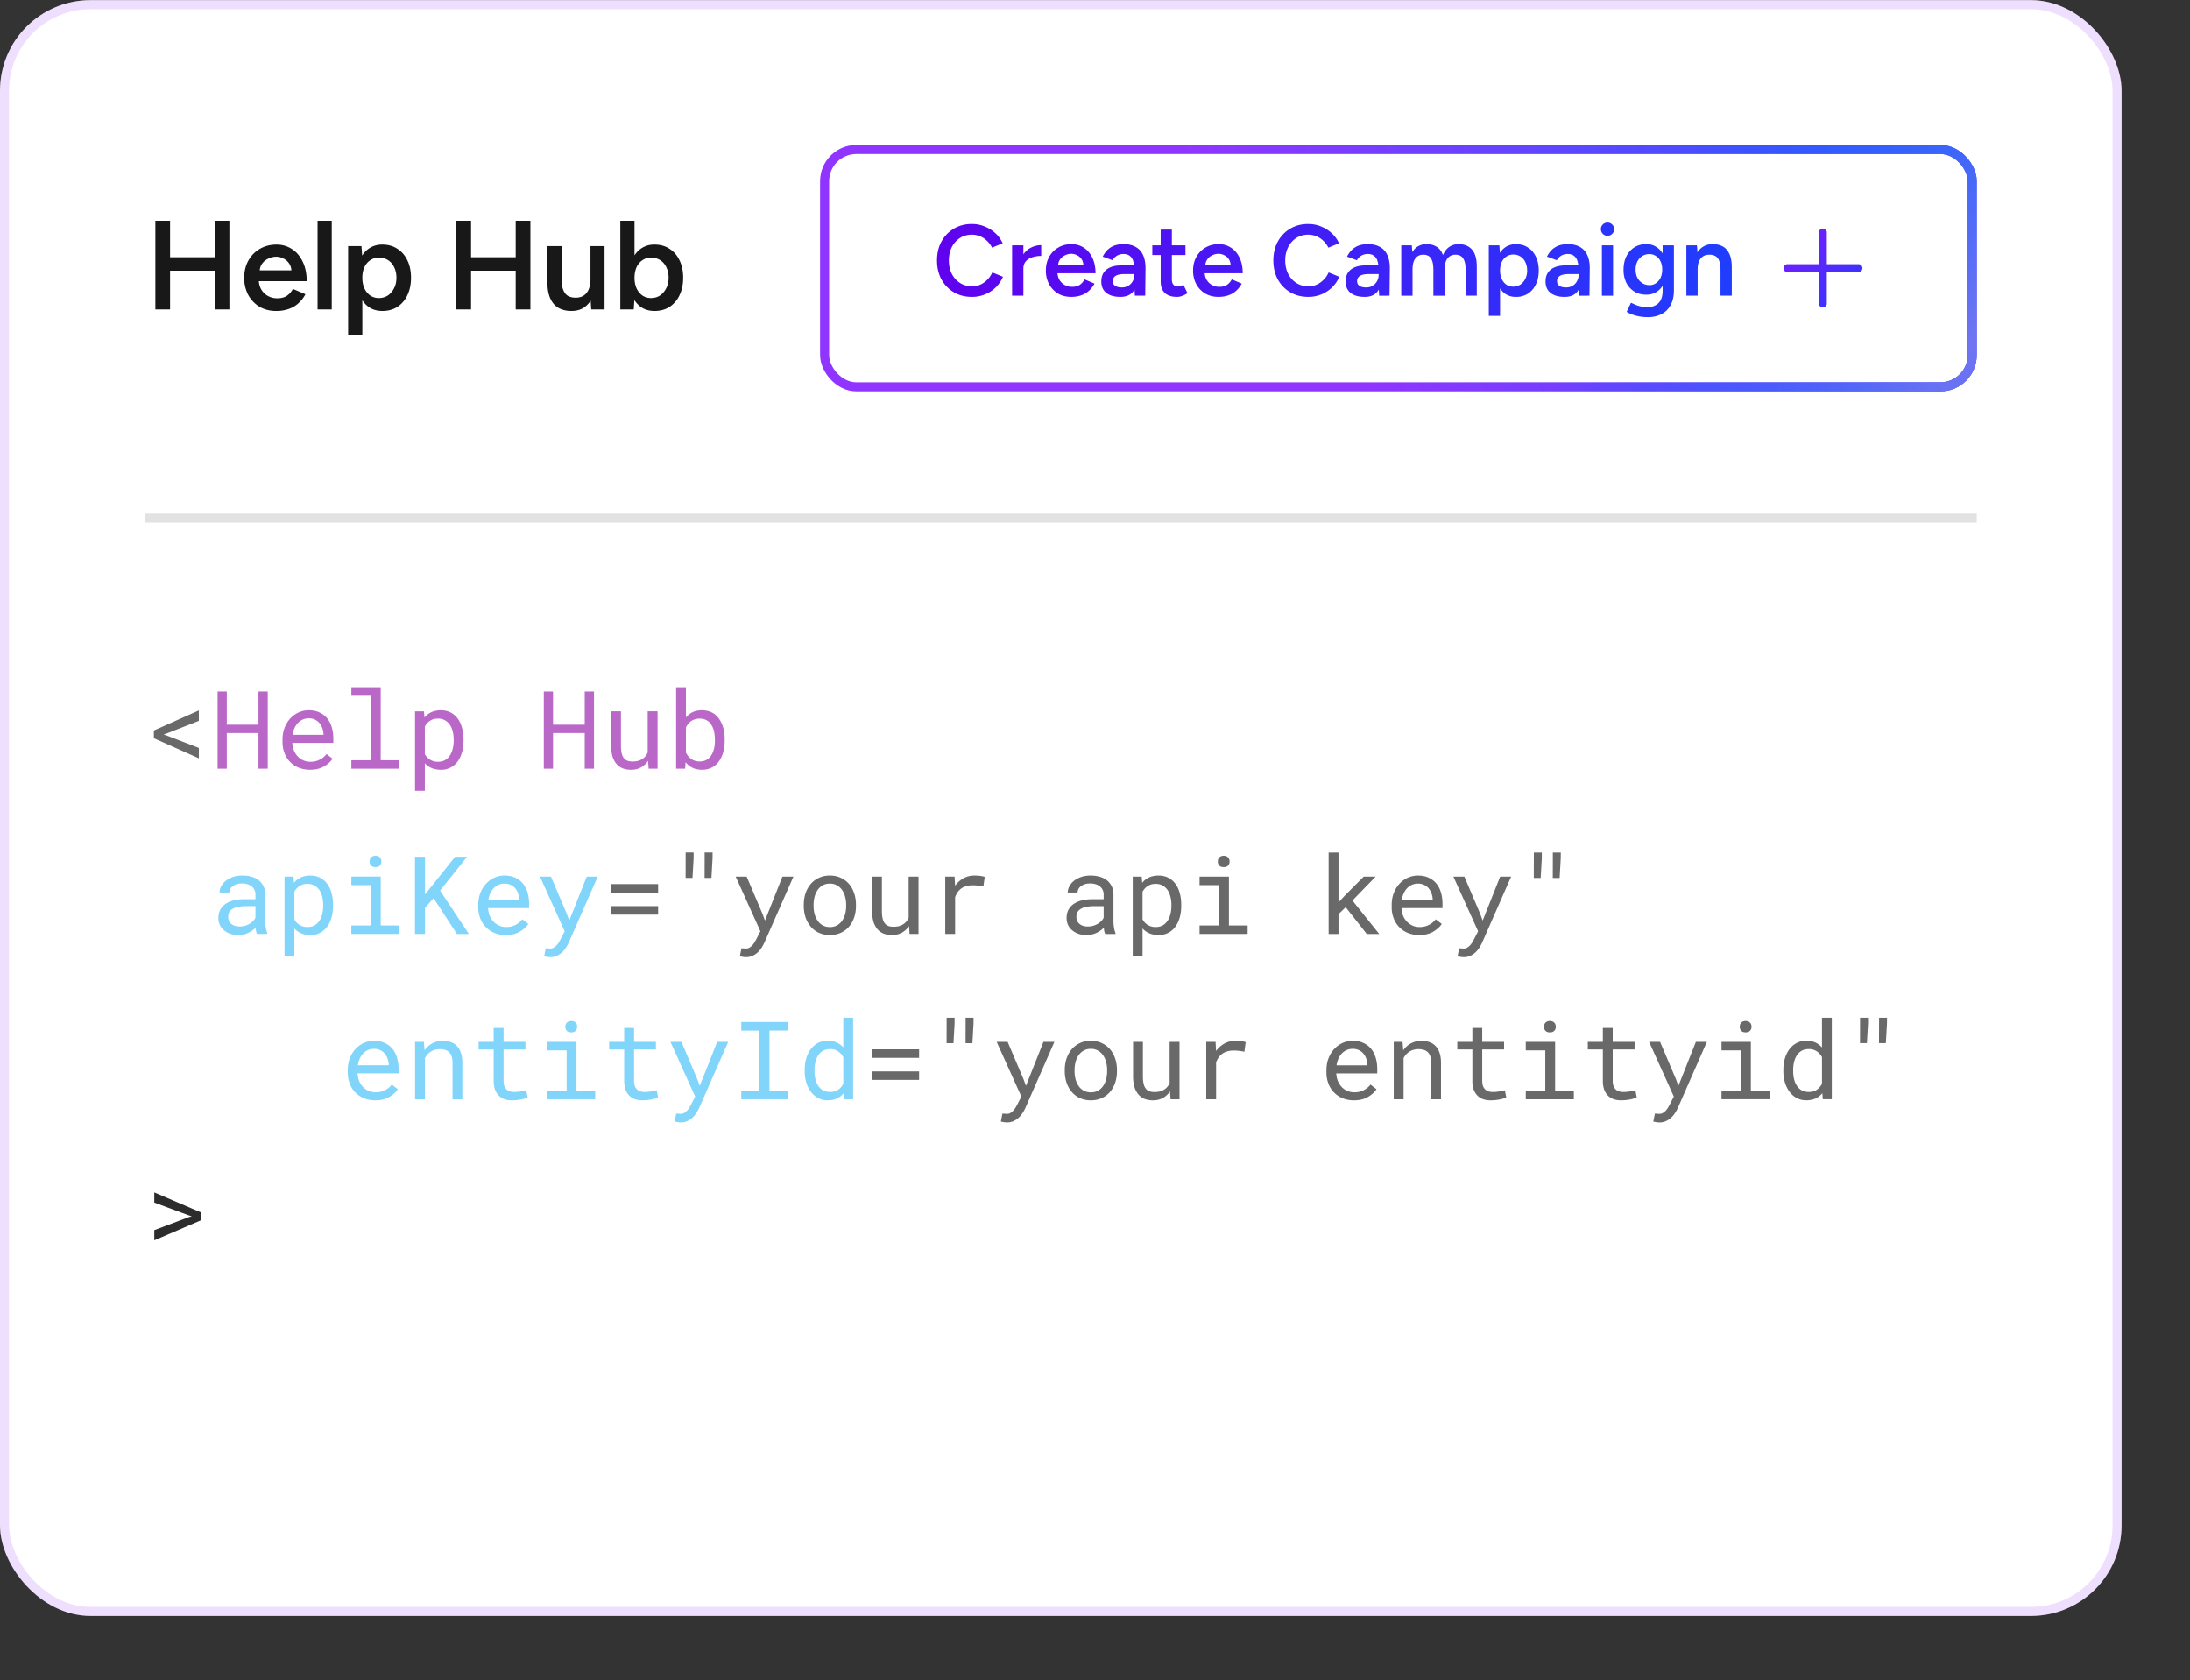 <svg xmlns="http://www.w3.org/2000/svg" width="159" height="122" fill="none"><rect width="100%" height="100%" fill="#333333" stroke="none"/><rect width="154.033" height="117.324" y=".009" fill="#fff" rx="6.573"/><rect width="153.376" height="116.667" x=".329" y=".337" stroke="#9035FF" stroke-opacity=".16" stroke-width=".657" rx="6.244"/><path fill="#181818" d="M15.587 22.469v-6.442h1.067v6.442zm-4.307 0v-6.442h1.068v6.442zm.838-2.816v-.975h3.901v.975zm7.923 2.926q-.672 0-1.197-.303a2.3 2.3 0 0 1-.819-.856 2.6 2.6 0 0 1-.294-1.252q0-.709.303-1.251.304-.543.829-.847.533-.312 1.214-.313.616 0 1.114.322.497.314.782.911.294.6.294 1.427h-3.616l.138-.13q0 .425.184.737.184.304.488.47.303.165.672.165.423 0 .699-.184.276-.194.432-.497l.911.386q-.192.368-.497.645a2 2 0 0 1-.708.423 2.7 2.7 0 0 1-.93.147m-1.187-2.825-.148-.129H21.3l-.138.13q0-.378-.166-.617a1 1 0 0 0-.423-.368 1.1 1.1 0 0 0-.524-.13q-.276 0-.552.13-.276.12-.46.368-.184.24-.184.616m4.203 2.715v-6.442h1.03v6.442zm2.22 1.84v-6.441h.967l.064.846v5.595zm2.485-1.73q-.58 0-1.003-.294a1.9 1.9 0 0 1-.635-.847q-.22-.543-.22-1.27 0-.735.22-1.27.22-.542.635-.837a1.68 1.68 0 0 1 1.003-.304q.626 0 1.086.304.47.295.727.837.267.535.267 1.27 0 .727-.267 1.27a2 2 0 0 1-.727.847q-.46.294-1.086.294m-.258-.938q.368 0 .654-.184.285-.194.45-.525.175-.33.175-.764 0-.432-.165-.764a1.2 1.2 0 0 0-.442-.515 1.2 1.2 0 0 0-.662-.184q-.35 0-.626.184a1.24 1.24 0 0 0-.433.515q-.147.332-.147.764 0 .433.147.764.157.331.424.524.276.185.625.185m9.937.828v-6.442h1.068v6.442zm-4.306 0v-6.442h1.067v6.442zm.837-2.816v-.975h3.902v.975zm8.954 2.816-.056-.847v-3.754h1.022v4.6zm-3.184-2.245v-2.356h1.03v2.356zm1.03 0q0 .542.13.846.128.305.349.423.23.12.524.12.525.01.81-.34t.285-1.003h.387q0 .726-.22 1.251a1.74 1.74 0 0 1-.608.791q-.386.267-.939.267-.543 0-.939-.22-.386-.222-.598-.69-.21-.471-.211-1.206v-.24zm4.265 2.245v-6.442h1.03v5.586l-.055.856zm2.485.11q-.58 0-1.003-.294a1.9 1.9 0 0 1-.635-.847q-.221-.543-.221-1.27 0-.735.22-1.27.222-.542.636-.837a1.68 1.68 0 0 1 1.003-.304q.626 0 1.085.304.47.295.727.837.267.535.267 1.27 0 .727-.267 1.27a2 2 0 0 1-.727.847q-.46.294-1.085.294m-.258-.938q.368 0 .653-.184.285-.194.451-.525.175-.33.175-.764 0-.432-.166-.764a1.2 1.2 0 0 0-.441-.515 1.2 1.2 0 0 0-.663-.184q-.35 0-.626.184a1.24 1.24 0 0 0-.432.515q-.147.332-.147.764 0 .433.147.764.156.331.423.524.276.185.626.185"/><rect width="83.319" height="17.23" x="59.869" y="10.854" fill="#fff" rx="2.3"/><rect width="83.319" height="17.23" x="59.869" y="10.854" stroke="#fff" stroke-width=".657" rx="2.3"/><rect width="83.319" height="17.23" x="59.869" y="10.854" stroke="url(#a)" stroke-width=".657" rx="2.3"/><rect width="83.319" height="17.23" x="59.869" y="10.854" stroke="url(#c)" stroke-width=".657" rx="2.3"/><rect width="83.319" height="17.23" x="59.869" y="10.854" stroke="url(#d)" stroke-width=".657" rx="2.3"/><path fill="url(#e)" d="M70.567 21.557q-.738 0-1.316-.337-.57-.343-.9-.936-.321-.6-.321-1.374t.321-1.368q.33-.6.9-.936.57-.343 1.309-.343.496 0 .936.183.438.175.775.49.343.315.526.73l-.775.315a1.6 1.6 0 0 0-.358-.49 1.56 1.56 0 0 0-1.104-.453q-.483 0-.863.241a1.7 1.7 0 0 0-.593.666q-.211.417-.212.965 0 .548.213.972.219.425.6.665.386.242.877.242.321 0 .6-.125.284-.131.504-.358.225-.226.358-.526l.775.314a2.4 2.4 0 0 1-.52.768q-.336.33-.782.512a2.5 2.5 0 0 1-.95.183m3.456-2.033q0-.593.227-.973a1.44 1.44 0 0 1 .584-.563q.367-.19.76-.19v.783q-.335 0-.635.095a1 1 0 0 0-.475.292q-.183.205-.183.541zm-.541 1.945v-3.656h.819v3.656zm4.287.087q-.534 0-.951-.24a1.8 1.8 0 0 1-.65-.68 2.05 2.05 0 0 1-.235-.995q0-.563.241-.995.241-.43.659-.672.423-.249.965-.249.489 0 .885.256.394.249.621.724.234.476.234 1.133h-2.874l.11-.102q0 .337.146.585.147.24.388.373.24.13.534.131.337 0 .555-.146.22-.153.344-.395l.724.307a1.9 1.9 0 0 1-.395.512 1.6 1.6 0 0 1-.563.336q-.322.117-.739.117m-.944-2.244-.117-.103h2.062l-.11.103q0-.3-.131-.49a.8.8 0 0 0-.336-.293.9.9 0 0 0-.417-.102 1 1 0 0 0-.439.102.9.9 0 0 0-.365.293.78.78 0 0 0-.147.49m5.57 2.157-.036-.688V19.59q0-.373-.08-.622a.7.7 0 0 0-.25-.387q-.167-.14-.453-.14a.93.93 0 0 0-.46.11.9.9 0 0 0-.337.344l-.716-.263q.117-.242.307-.446.197-.213.49-.337.3-.123.716-.124.534 0 .892.212.36.205.527.592.175.388.175.936l-.022 2.004zm-1.053.087q-.658 0-1.023-.292-.36-.292-.359-.826 0-.57.38-.87.388-.3 1.075-.3h.98v.629h-.716q-.49 0-.688.139a.43.43 0 0 0-.197.38q0 .212.168.336.176.117.483.117a.9.9 0 0 0 .482-.124.85.85 0 0 0 .315-.33.9.9 0 0 0 .117-.46h.24q0 .746-.299 1.177-.3.424-.958.424m4.113 0q-.578 0-.885-.285-.3-.293-.3-.833v-3.766h.812v3.612q0 .256.117.388.123.13.358.131.073 0 .16-.029a.8.8 0 0 0 .198-.11l.3.622a1.6 1.6 0 0 1-.38.197 1 1 0 0 1-.38.073m-1.792-3.041v-.702h2.406v.702zm4.795 3.041q-.534 0-.95-.24a1.8 1.8 0 0 1-.652-.68 2.05 2.05 0 0 1-.234-.995q0-.563.242-.995.24-.43.658-.672.423-.249.965-.249.49 0 .885.256.395.249.621.724.234.476.234 1.133h-2.874l.11-.102q0 .337.147.585.145.24.387.373.24.13.534.131.337 0 .555-.146.22-.153.344-.395l.724.307a1.8 1.8 0 0 1-.395.512 1.6 1.6 0 0 1-.563.336q-.321.117-.738.117m-.944-2.244-.117-.103h2.062l-.11.103q0-.3-.131-.49a.8.8 0 0 0-.336-.293.9.9 0 0 0-.417-.102 1 1 0 0 0-.439.102.9.9 0 0 0-.365.293.78.78 0 0 0-.147.49m7.473 2.244q-.738 0-1.316-.336-.57-.343-.9-.936-.321-.6-.321-1.374t.322-1.368q.329-.6.899-.936.57-.343 1.309-.343.497 0 .935.183.439.175.776.49.343.315.526.73l-.775.315a1.6 1.6 0 0 0-.358-.49 1.56 1.56 0 0 0-1.104-.453q-.483 0-.863.241-.373.242-.592.666a2.1 2.1 0 0 0-.212.965q0 .548.212.972.219.425.6.665.386.242.877.242.321 0 .6-.125.284-.131.504-.358.226-.226.358-.526l.775.314a2.4 2.4 0 0 1-.52.768 2.4 2.4 0 0 1-.781.512 2.5 2.5 0 0 1-.951.183m5.145-.087-.037-.688V19.59q0-.373-.08-.622a.7.7 0 0 0-.249-.387q-.168-.14-.453-.14a.93.93 0 0 0-.46.11.9.9 0 0 0-.337.344l-.717-.263q.117-.242.307-.446.199-.213.49-.337.3-.123.717-.124.534 0 .892.212.358.205.526.592.176.388.176.936l-.022 2.004zm-1.053.087q-.658 0-1.024-.292-.358-.292-.358-.826 0-.57.38-.87.388-.3 1.075-.3h.98v.629h-.717q-.489 0-.687.139a.43.43 0 0 0-.197.38q0 .212.168.336.176.117.482.117a.9.9 0 0 0 .483-.124.92.92 0 0 0 .431-.79h.242q0 .746-.3 1.177-.3.424-.958.424m2.657-.087v-3.656h.768l.036.49q.169-.285.432-.432a1.2 1.2 0 0 1 .599-.146q.44 0 .746.198.308.196.446.6.161-.39.454-.593.293-.205.687-.205.636 0 .98.41.343.402.336 1.243v2.09h-.812v-1.871q0-.44-.095-.673-.094-.24-.256-.336a.7.7 0 0 0-.372-.095.69.69 0 0 0-.593.27q-.204.279-.204.797v1.909h-.819v-1.872q0-.44-.095-.673-.088-.24-.249-.336a.7.7 0 0 0-.373-.095.68.68 0 0 0-.592.27q-.205.279-.205.797v1.909zm6.356 1.462v-5.118h.768l.051.673v4.445zm1.974-1.375a1.36 1.36 0 0 1-.797-.233 1.5 1.5 0 0 1-.504-.673 2.7 2.7 0 0 1-.176-1.01q0-.585.176-1.008.175-.432.504-.666.336-.24.797-.24.497 0 .863.24.373.234.578.666.212.424.212 1.009 0 .577-.212 1.009a1.6 1.6 0 0 1-.578.673 1.57 1.57 0 0 1-.863.233m-.205-.745a.94.94 0 0 0 .52-.146q.226-.155.358-.417.138-.264.139-.607 0-.345-.132-.607a.97.97 0 0 0-.351-.41.95.95 0 0 0-.526-.146.9.9 0 0 0-.497.146 1 1 0 0 0-.344.41 1.5 1.5 0 0 0-.117.607q0 .343.117.607.124.263.336.416a.9.9 0 0 0 .497.147m4.787.658-.036-.688V19.59q0-.373-.081-.622a.7.7 0 0 0-.248-.387q-.168-.14-.454-.14a.93.93 0 0 0-.46.11.9.9 0 0 0-.337.344l-.716-.263q.117-.242.307-.446.198-.213.49-.337.3-.123.716-.124.534 0 .892.212.359.205.527.592.175.388.175.936l-.022 2.004zm-1.053.087q-.658 0-1.023-.292-.359-.292-.359-.826 0-.57.381-.87.387-.3 1.075-.3h.979v.629h-.716q-.49 0-.688.139a.43.43 0 0 0-.197.38q0 .212.168.336.176.117.483.117a.9.9 0 0 0 .482-.124.85.85 0 0 0 .315-.33.9.9 0 0 0 .117-.46h.241q0 .746-.3 1.177-.3.424-.958.424m2.709-.087v-3.656h.811v3.656zm.409-4.35a.48.48 0 0 1-.343-.14.48.48 0 0 1-.139-.343q0-.198.139-.337a.48.48 0 0 1 .343-.139.46.46 0 0 1 .337.14.47.47 0 0 1 0 .68.46.46 0 0 1-.337.138m2.94 5.907q-.389 0-.702-.066a3 3 0 0 1-.52-.153 2 2 0 0 1-.329-.168l.315-.658q.102.05.27.124.176.08.41.139.234.058.526.058.315 0 .563-.131a.88.88 0 0 0 .388-.388q.139-.263.139-.673v-3.297h.819v3.276q0 .621-.234 1.052a1.54 1.54 0 0 1-.658.659 2.1 2.1 0 0 1-.987.226m-.125-1.63q-.497 0-.87-.227a1.6 1.6 0 0 1-.577-.629 2.1 2.1 0 0 1-.205-.943q0-.57.205-.987.211-.417.577-.65.373-.235.87-.235a1.3 1.3 0 0 1 .775.234q.337.234.519.658.183.417.183.987 0 .541-.183.944a1.46 1.46 0 0 1-.519.628q-.328.22-.775.22m.227-.695a.8.8 0 0 0 .482-.146.97.97 0 0 0 .33-.395q.116-.256.116-.585 0-.337-.116-.585a.9.9 0 0 0-.33-.395.84.84 0 0 0-.489-.146.94.94 0 0 0-.52.146 1 1 0 0 0-.351.395q-.123.248-.124.585 0 .33.124.585.132.248.359.395a.94.94 0 0 0 .519.146m2.681.768v-3.656h.768l.051.673v2.983zm2.479 0v-1.872h.819v1.872zm0-1.872q0-.44-.103-.673a.6.6 0 0 0-.277-.336.86.86 0 0 0-.417-.095q-.41-.008-.636.27-.227.279-.227.797h-.307q0-.578.168-.987a1.33 1.33 0 0 1 .483-.628 1.27 1.27 0 0 1 .746-.22q.439 0 .745.176.314.176.476.548.168.366.168.958v.19z"/><path fill="url(#f)" fill-rule="evenodd" d="M132.343 16.593a.29.29 0 0 1 .289.29v2.297h2.298a.289.289 0 0 1 0 .578h-2.298v2.297a.29.29 0 0 1-.578 0v-2.297h-2.298a.29.29 0 0 1 0-.578h2.298v-2.298c0-.16.129-.289.289-.289" clip-rule="evenodd"/><path stroke="#E2E2E2" stroke-width=".657" d="M10.517 37.615h133"/><path fill="#696969" d="m14.437 55.062-3.266-1.46v-.562l3.266-1.456v.755l-2.357.924-.204.066.204.069 2.357.909zm33.344 9.75h-3.439v-.62h3.44zm0 1.599h-3.439v-.617h3.44zm2.577-4.09-.081 1.425h-.5l.003-1.364v-.481h.578zm1.375 0-.081 1.425h-.497l.004-1.364v-.481h.577zm2.422 7.178q-.1 0-.235-.023a5 5 0 0 1-.204-.038l.115-.582q.096.008.19.012.094.008.15.008a.46.46 0 0 0 .265-.081 1 1 0 0 0 .22-.193q.092-.111.157-.231.07-.12.108-.196l.285-.555-1.794-3.97h.797l1.144 2.688.184.504.197-.49 1.074-2.703h.798l-2.115 4.81a3 3 0 0 1-.188.343q-.112.182-.274.335a1.5 1.5 0 0 1-.377.258 1.1 1.1 0 0 1-.497.104m4.202-3.805q0-.45.13-.835.132-.39.378-.674.243-.286.593-.447.35-.165.79-.166.443 0 .793.166.354.162.6.447.244.284.374.674.132.385.131.835v.085q0 .451-.13.836-.132.385-.374.67-.248.285-.597.447a1.9 1.9 0 0 1-.79.161q-.442 0-.797-.161a1.7 1.7 0 0 1-.593-.447 2 2 0 0 1-.377-.67 2.6 2.6 0 0 1-.131-.836zm.712.085q0 .309.073.59.074.276.224.488.145.213.37.335.223.124.52.124.292 0 .511-.124.225-.123.374-.335.146-.21.22-.489a2.3 2.3 0 0 0 .073-.589v-.085q0-.304-.077-.581a1.5 1.5 0 0 0-.22-.493 1.1 1.1 0 0 0-.373-.335 1 1 0 0 0-.516-.127q-.297 0-.517.127a1.1 1.1 0 0 0-.365.335q-.15.211-.224.493a2.3 2.3 0 0 0-.073.581zm6.97 2.037-.041-.573a1.5 1.5 0 0 1-.52.481q-.312.17-.72.17a1.7 1.7 0 0 1-.594-.1 1.15 1.15 0 0 1-.454-.32 1.5 1.5 0 0 1-.293-.547 2.8 2.8 0 0 1-.1-.801v-2.477h.712v2.484q0 .34.054.563.054.224.162.354.108.135.262.189.158.054.362.054.24 0 .428-.054.187-.058.327-.158a.9.9 0 0 0 .2-.193q.09-.115.147-.25v-2.989h.716v4.167zm4.722-4.244q.196 0 .409.027.216.027.323.074l-.096.697a3 3 0 0 0-.397-.066 3 3 0 0 0-.389-.023q-.261 0-.473.065a1.13 1.13 0 0 0-.62.45q-.105.156-.174.348v2.672h-.716V63.65h.678l.03.559.004.104q.255-.343.609-.54.359-.2.813-.2m9.482 4.244a.8.8 0 0 1-.07-.2 3 3 0 0 1-.034-.254 1.9 1.9 0 0 1-.531.374 1.7 1.7 0 0 1-.728.158q-.332 0-.6-.097a1.4 1.4 0 0 1-.451-.262 1.1 1.1 0 0 1-.293-.385 1.2 1.2 0 0 1-.1-.489q0-.343.134-.6.14-.26.39-.432a1.8 1.8 0 0 1 .6-.254q.354-.085.79-.085h.778v-.327a.74.74 0 0 0-.266-.597.9.9 0 0 0-.312-.162 1.3 1.3 0 0 0-.408-.058q-.212 0-.382.054a1 1 0 0 0-.28.143.65.65 0 0 0-.182.211.54.54 0 0 0-.061.25h-.717q.004-.226.116-.446.115-.22.331-.397.212-.173.516-.28.309-.11.697-.109.354 0 .659.089.305.084.527.258.22.177.347.439t.127.612v1.938q0 .208.039.442.038.232.108.405v.061zm-1.26-.543q.21 0 .39-.053.18-.055.331-.143.147-.09.254-.2a1 1 0 0 0 .17-.24v-.843h-.663q-.37 0-.647.066a1.05 1.05 0 0 0-.435.192.6.6 0 0 0-.177.22.8.8 0 0 0-.008.574.6.6 0 0 0 .158.223q.105.096.262.15t.366.054m3.255 2.145V63.65h.651l.035.455a1.3 1.3 0 0 1 .4-.343 1.3 1.3 0 0 1 .358-.139q.2-.05.428-.05.4 0 .709.158t.516.44q.207.28.315.673.108.39.108.855v.081q0 .447-.108.836-.108.385-.316.67-.207.285-.516.447a1.46 1.46 0 0 1-.697.161 2 2 0 0 1-.446-.05 1.5 1.5 0 0 1-.37-.142 2 2 0 0 1-.189-.127 2 2 0 0 1-.165-.158v2.002zm2.808-3.72q0-.304-.07-.577a1.5 1.5 0 0 0-.204-.49 1.1 1.1 0 0 0-.358-.33 1 1 0 0 0-.516-.124q-.165 0-.308.038a.9.9 0 0 0-.25.112 1 1 0 0 0-.22.181q-.096.108-.17.239v2.007q.066.114.15.215a1 1 0 0 0 .193.17 1.07 1.07 0 0 0 .613.173q.296 0 .512-.123.216-.127.354-.34.139-.21.204-.488a2.4 2.4 0 0 0 .07-.582zm2.045-2.049h2.13v3.55h1.359v.616h-3.49V67.2h1.418v-2.93h-1.42zm1.325-1.093q0-.093.026-.174a.37.37 0 0 1 .22-.215.5.5 0 0 1 .181-.031q.1 0 .177.03a.3.3 0 0 1 .127.078q.061.053.093.135.03.08.03.177a.4.4 0 0 1-.107.288q-.108.117-.32.116-.216 0-.324-.116a.42.42 0 0 1-.104-.288m9.285 3.316-.524.504v1.44h-.716v-5.915h.716v3.62l.466-.5 1.367-1.372h.867l-1.687 1.737 1.945 2.43h-.905zm5.33 2.021a2.1 2.1 0 0 1-.809-.15 1.84 1.84 0 0 1-1.036-1.059 2.2 2.2 0 0 1-.146-.805v-.162q0-.504.162-.9.16-.402.431-.678.266-.275.605-.42.342-.147.701-.147.45 0 .785.158.34.154.562.428.224.277.332.65.111.375.111.81v.319h-2.977v.027q.027.304.12.535a1.34 1.34 0 0 0 .67.705q.239.108.527.108a1.45 1.45 0 0 0 1.171-.562l.435.338q-.207.317-.623.563-.412.243-1.021.242m-.092-3.735q-.216 0-.409.08a1.1 1.1 0 0 0-.346.228q-.154.154-.262.377-.104.22-.147.509h2.242v-.035q0-.192-.073-.412a1.2 1.2 0 0 0-.204-.385.99.99 0 0 0-.801-.362m3.323 5.341q-.1 0-.235-.023a5 5 0 0 1-.204-.038l.116-.582q.096.008.188.012.097.008.151.008a.46.46 0 0 0 .265-.081 1 1 0 0 0 .22-.193q.092-.111.158-.231a4 4 0 0 0 .108-.196l.285-.555-1.795-3.97h.797l1.144 2.688.185.504.196-.49 1.075-2.703h.797l-2.114 4.81a3 3 0 0 1-.189.343q-.112.182-.274.335a1.4 1.4 0 0 1-.377.258 1.1 1.1 0 0 1-.497.104m5.677-7.178-.081 1.425h-.501l.004-1.364v-.481h.578zm1.375 0-.081 1.425h-.497l.004-1.364v-.481h.578zm-46.586 14.49H63.29v-.62h3.44zm0 1.599H63.29v-.617h3.44zm2.577-4.09-.081 1.425h-.5l.003-1.364v-.481h.578zm1.375 0-.081 1.425h-.497l.004-1.364v-.481h.577zm2.422 7.178q-.1 0-.235-.023a5 5 0 0 1-.204-.038l.115-.582q.097.008.19.012.095.008.15.008a.46.46 0 0 0 .265-.081q.124-.08.22-.193.092-.111.158-.231.07-.12.107-.196l.285-.555-1.794-3.97h.797l1.144 2.688.185.504.196-.49 1.075-2.703h.797l-2.115 4.81a3 3 0 0 1-.188.343 1.7 1.7 0 0 1-.274.335 1.5 1.5 0 0 1-.377.258q-.216.105-.497.104m4.202-3.805q0-.45.13-.835.132-.39.378-.674.243-.286.593-.447.35-.166.79-.166.443 0 .793.166.354.162.6.447.244.284.374.674.131.385.131.835v.085q0 .451-.13.836-.132.385-.374.67-.248.285-.597.447a1.9 1.9 0 0 1-.79.161 1.9 1.9 0 0 1-.797-.161 1.7 1.7 0 0 1-.593-.447 2 2 0 0 1-.377-.67 2.6 2.6 0 0 1-.131-.836zm.712.085q0 .309.073.59.075.276.224.488.145.213.37.335.222.124.52.124.292 0 .512-.124a1.1 1.1 0 0 0 .373-.335q.146-.21.22-.489.073-.28.073-.589v-.085q0-.304-.077-.581a1.5 1.5 0 0 0-.22-.493 1.1 1.1 0 0 0-.373-.335 1 1 0 0 0-.516-.127q-.297 0-.516.127a1.1 1.1 0 0 0-.366.335q-.15.211-.224.493a2.3 2.3 0 0 0-.073.581zm6.97 2.037-.041-.573a1.5 1.5 0 0 1-.52.481q-.312.17-.72.17a1.7 1.7 0 0 1-.594-.1 1.15 1.15 0 0 1-.454-.32 1.5 1.5 0 0 1-.293-.547 2.8 2.8 0 0 1-.1-.801v-2.477h.713v2.484q0 .34.053.563.054.224.162.354.109.135.262.189.158.054.362.054.24 0 .428-.054.188-.058.327-.158a.9.9 0 0 0 .2-.193q.09-.115.147-.25v-2.989h.716v4.167zm4.723-4.244q.196 0 .408.027.216.028.323.073l-.096.698a3 3 0 0 0-.397-.066 3 3 0 0 0-.389-.023q-.261 0-.473.065a1.13 1.13 0 0 0-.62.45q-.104.156-.174.348v2.672h-.716V75.65h.678l.03.559.004.104q.255-.343.609-.54.359-.2.813-.2m8.584 4.321q-.439 0-.809-.15a1.83 1.83 0 0 1-1.036-1.059 2.2 2.2 0 0 1-.146-.805v-.162q0-.504.162-.9.161-.402.43-.678.267-.274.606-.42.342-.147.7-.147.45 0 .786.158.339.154.562.428.225.277.332.65.111.375.111.81v.319h-2.977v.027q.027.304.12.535.096.23.262.409.17.188.408.296.239.108.527.108a1.45 1.45 0 0 0 1.171-.562l.435.338q-.207.317-.624.563-.411.243-1.02.242m-.093-3.735q-.215 0-.408.08a1.1 1.1 0 0 0-.346.228 1.4 1.4 0 0 0-.262.377 1.8 1.8 0 0 0-.147.509h2.242v-.035q0-.192-.073-.412a1.2 1.2 0 0 0-.204-.385.99.99 0 0 0-.802-.362m2.989 3.658V75.65h.639l.05.617q.093-.131.201-.24.11-.111.235-.192a1.6 1.6 0 0 1 .862-.262q.328 0 .593.093.27.092.459.289.188.195.289.5.103.3.103.717v2.645h-.712v-2.63q0-.278-.062-.47a.75.75 0 0 0-.181-.312.7.7 0 0 0-.3-.173 1.36 1.36 0 0 0-.766.004 1.2 1.2 0 0 0-.312.15 1.4 1.4 0 0 0-.216.196 1.4 1.4 0 0 0-.169.247v2.988zm6.424-5.176v1.01h1.587v.55h-1.587v2.265q0 .242.062.4a.62.62 0 0 0 .415.385q.143.039.301.039a2.6 2.6 0 0 0 .481-.046l.216-.039.169-.038.101.504q-.09.054-.216.096a3 3 0 0 1-.277.066q-.151.03-.32.046a4 4 0 0 1-.331.015q-.277 0-.52-.077a1.1 1.1 0 0 1-.416-.254 1.2 1.2 0 0 1-.281-.439 1.9 1.9 0 0 1-.1-.658V76.2h-1.094v-.55h1.094v-1.01zm3.162 1.01h2.13v3.55h1.359v.616h-3.489V79.2h1.417v-2.93h-1.417zm1.325-1.094q0-.093.027-.174a.36.36 0 0 1 .219-.215.5.5 0 0 1 .181-.031q.1 0 .177.03a.3.3 0 0 1 .127.078.34.34 0 0 1 .093.135q.03.08.031.177a.4.4 0 0 1-.108.288q-.108.117-.32.116-.216 0-.323-.115a.4.4 0 0 1-.104-.29m4.987.084v1.01h1.587v.55h-1.587v2.265q0 .242.062.4a.62.62 0 0 0 .415.385q.143.039.301.039a2.6 2.6 0 0 0 .481-.046l.216-.039.169-.038.101.504q-.09.054-.216.096a3 3 0 0 1-.277.066q-.151.03-.32.046a4 4 0 0 1-.331.015q-.277 0-.52-.077a1.1 1.1 0 0 1-.416-.254 1.2 1.2 0 0 1-.281-.439 1.9 1.9 0 0 1-.1-.658V76.2h-1.094v-.55h1.094v-1.01zm3.385 6.86q-.1 0-.235-.024a5 5 0 0 1-.204-.038l.116-.582q.096.008.188.012.097.008.151.008a.46.46 0 0 0 .265-.081 1 1 0 0 0 .22-.193q.092-.111.158-.231a4 4 0 0 0 .108-.196l.285-.555-1.795-3.97h.797l1.144 2.688.185.504.196-.49 1.075-2.703h.797l-2.114 4.81a3 3 0 0 1-.189.343q-.112.182-.274.335a1.4 1.4 0 0 1-.377.258 1.1 1.1 0 0 1-.497.104m4.514-5.85h2.13v3.55h1.359v.616h-3.489V79.2h1.417v-2.93h-1.417zm1.325-1.094q0-.093.027-.174a.36.36 0 0 1 .219-.215.5.5 0 0 1 .181-.031q.1 0 .177.03a.3.3 0 0 1 .127.078.34.34 0 0 1 .093.135q.03.08.031.177a.4.4 0 0 1-.108.288q-.108.117-.32.116-.216 0-.323-.115a.4.4 0 0 1-.104-.29m3.165 3.142q0-.465.116-.855.119-.393.339-.674.215-.281.524-.439.308-.158.689-.158.374 0 .651.127.28.124.485.362v-2.16h.713v5.915h-.655l-.031-.439q-.208.255-.497.386-.288.13-.674.13a1.45 1.45 0 0 1-.685-.161 1.6 1.6 0 0 1-.52-.447 2.1 2.1 0 0 1-.335-.67 2.8 2.8 0 0 1-.12-.836zm.713.081q0 .304.065.578.066.274.204.481.135.209.347.331.212.12.508.12.359 0 .593-.162a1.14 1.14 0 0 0 .374-.435v-1.933a1.2 1.2 0 0 0-.374-.416 1 1 0 0 0-.585-.166q-.3 0-.516.123a1 1 0 0 0-.347.331q-.138.213-.204.49a2.5 2.5 0 0 0-.065.577zm5.434-3.458-.081 1.425h-.501l.004-1.364v-.481h.578zm1.375 0-.081 1.425h-.497l.004-1.364v-.481h.578z"/><path fill="#BA68C8" d="M19.44 55.816h-.674v-2.592h-2.3v2.592h-.67V50.21h.67v2.41h2.3v-2.41h.674zm3.062.077q-.44 0-.81-.15a1.83 1.83 0 0 1-1.035-1.059 2.2 2.2 0 0 1-.146-.805v-.161q0-.505.161-.902.162-.4.432-.678.265-.273.604-.42.343-.146.701-.146.45 0 .786.158.339.154.562.428.225.277.331.65.112.375.112.81v.319h-2.977v.027q.027.304.12.535.095.231.261.408.17.189.409.297t.527.108a1.45 1.45 0 0 0 1.17-.562l.436.339q-.209.316-.624.562-.412.242-1.02.242m-.093-3.735q-.216 0-.408.08a1.1 1.1 0 0 0-.347.228 1.4 1.4 0 0 0-.262.377q-.104.22-.146.509h2.242v-.035q0-.192-.074-.412a1.2 1.2 0 0 0-.204-.385.99.99 0 0 0-.8-.362m3.1-2.257h2.13v5.3H29v.615h-3.49V55.2h1.418v-4.679H25.51zm4.622 7.517V51.65h.65l.036.455a1.3 1.3 0 0 1 .4-.343 1.3 1.3 0 0 1 .358-.139q.2-.05.428-.05.4 0 .708.158.309.159.516.44.208.28.316.673.108.39.108.855v.081q0 .447-.108.836-.108.385-.316.67-.207.285-.516.447a1.46 1.46 0 0 1-.697.161 2 2 0 0 1-.447-.05 1.5 1.5 0 0 1-.37-.142 2 2 0 0 1-.188-.127 2 2 0 0 1-.166-.158v2.003zm2.807-3.72q0-.304-.069-.578a1.5 1.5 0 0 0-.204-.489 1.1 1.1 0 0 0-.358-.33 1 1 0 0 0-.516-.124q-.165 0-.308.038a.9.9 0 0 0-.25.112 1 1 0 0 0-.22.181q-.096.108-.17.239v2.007q.066.115.15.215a1 1 0 0 0 .193.17 1.07 1.07 0 0 0 .613.173q.296 0 .512-.123.216-.127.354-.34.139-.21.204-.488a2.4 2.4 0 0 0 .07-.582zm10.187 2.118h-.674v-2.592h-2.3v2.592h-.67V50.21h.67v2.41h2.3v-2.41h.674zm3.967 0-.043-.573a1.5 1.5 0 0 1-.52.481q-.312.17-.72.17a1.7 1.7 0 0 1-.593-.1 1.16 1.16 0 0 1-.454-.32 1.5 1.5 0 0 1-.293-.547q-.1-.335-.1-.801v-2.477h.712v2.484q0 .34.054.563.054.224.162.354.108.135.262.189.158.054.362.054.24 0 .428-.054.188-.058.327-.158a.9.9 0 0 0 .2-.193q.09-.115.146-.25v-2.989h.717v4.167zm5.522-2.037a3.2 3.2 0 0 1-.157.998q-.104.288-.274.52-.166.227-.4.377-.17.104-.374.162a1.6 1.6 0 0 1-.435.057 1.8 1.8 0 0 1-.493-.065 1.4 1.4 0 0 1-.397-.189 1.6 1.6 0 0 1-.308-.296l-.035.473h-.654v-5.915h.712v2.195q.09-.111.197-.2a1.3 1.3 0 0 1 .57-.281 1.8 1.8 0 0 1 .897.03q.227.074.412.205.166.123.297.3.13.173.23.389.105.242.158.54.054.291.054.62zm-.712-.08q0-.198-.027-.382a2 2 0 0 0-.073-.354 1.6 1.6 0 0 0-.181-.374.84.84 0 0 0-.274-.266 1 1 0 0 0-.25-.108 1.2 1.2 0 0 0-.308-.038 1.1 1.1 0 0 0-.612.181q-.124.089-.22.208a1.3 1.3 0 0 0-.158.254v1.822q.069.138.162.258.096.115.22.204a1 1 0 0 0 .616.185q.177 0 .323-.043a.94.94 0 0 0 .52-.404q.105-.166.166-.37.05-.154.073-.33.023-.178.023-.363z"/><path fill="#81D4FA" d="M18.662 67.816a.8.8 0 0 1-.07-.2 3 3 0 0 1-.034-.254 1.9 1.9 0 0 1-.532.374 1.7 1.7 0 0 1-.728.158 1.8 1.8 0 0 1-.6-.097 1.4 1.4 0 0 1-.45-.262 1.1 1.1 0 0 1-.294-.385 1.2 1.2 0 0 1-.1-.489q0-.343.135-.6.139-.26.39-.432.249-.17.6-.254.355-.085.79-.085h.777v-.327a.74.74 0 0 0-.266-.597.9.9 0 0 0-.311-.162 1.3 1.3 0 0 0-.409-.058q-.211 0-.38.054a1 1 0 0 0-.282.143.65.65 0 0 0-.18.211.54.54 0 0 0-.062.25h-.717q.004-.226.116-.446.116-.22.33-.397.213-.173.517-.28.308-.11.697-.109.354 0 .659.089.303.084.527.258.22.177.347.439t.127.612v1.938q0 .208.038.442.039.232.108.405v.061zm-1.26-.543q.21 0 .39-.053.18-.055.33-.143.147-.09.255-.2a1 1 0 0 0 .17-.24v-.843h-.663q-.37 0-.647.066a1.05 1.05 0 0 0-.435.192.6.6 0 0 0-.177.22.8.8 0 0 0-.008.574.6.6 0 0 0 .158.223q.105.096.262.15t.366.054m3.255 2.145V63.65h.65l.035.455a1.3 1.3 0 0 1 .4-.343q.163-.093.36-.139.2-.05.427-.05.4 0 .708.158.309.158.516.44.208.28.316.673.108.39.108.855v.081q0 .447-.108.836-.108.385-.316.67-.207.285-.516.447a1.46 1.46 0 0 1-.697.161 2 2 0 0 1-.447-.05 1.5 1.5 0 0 1-.37-.142 2 2 0 0 1-.188-.127 2 2 0 0 1-.166-.158v2.002zm2.807-3.72q0-.304-.069-.577a1.5 1.5 0 0 0-.204-.49 1.1 1.1 0 0 0-.358-.33 1 1 0 0 0-.516-.124q-.165 0-.308.038a.9.9 0 0 0-.25.112 1 1 0 0 0-.22.181q-.096.108-.17.239v2.007a1.4 1.4 0 0 0 .15.215 1 1 0 0 0 .193.17 1.07 1.07 0 0 0 .613.173q.296 0 .512-.123.215-.127.354-.34.138-.21.204-.488a2.4 2.4 0 0 0 .07-.582zm2.046-2.049h2.13V67.2H29v.616h-3.49V67.2h1.418v-2.93H25.51zm1.324-1.093q0-.093.027-.174a.37.37 0 0 1 .22-.215.5.5 0 0 1 .18-.031q.101 0 .178.03a.3.3 0 0 1 .127.078q.062.053.092.135.031.08.031.177a.4.4 0 0 1-.108.288q-.108.117-.32.116-.214 0-.323-.116a.42.42 0 0 1-.104-.288m4.645 2.657-.624.709v1.894h-.728V62.21h.728v2.738l.543-.678 1.644-2.06h.867l-1.96 2.453 2.09 3.154h-.866zm5.234 2.68q-.44 0-.81-.15a1.83 1.83 0 0 1-1.035-1.059 2.2 2.2 0 0 1-.146-.805v-.162q0-.504.161-.9.162-.402.432-.678.265-.275.604-.42.344-.147.701-.147.45 0 .786.158.339.154.562.428.225.277.331.65.112.375.112.81v.319h-2.977v.027q.027.304.12.535.096.23.261.409.17.188.409.296t.527.108a1.45 1.45 0 0 0 1.171-.562l.435.338q-.208.317-.624.563-.412.243-1.02.242m-.093-3.735q-.215 0-.408.08a1.1 1.1 0 0 0-.347.228 1.4 1.4 0 0 0-.262.377 1.8 1.8 0 0 0-.146.509H37.7v-.035q0-.192-.074-.412a1.2 1.2 0 0 0-.204-.385.99.99 0 0 0-.8-.362m3.324 5.341q-.1 0-.235-.023a5 5 0 0 1-.204-.038l.115-.582q.097.008.19.012.094.008.15.008a.46.46 0 0 0 .265-.081q.123-.08.22-.193.092-.111.157-.231a4 4 0 0 0 .108-.196l.285-.555-1.794-3.97H40l1.144 2.688.184.504.197-.49 1.074-2.703h.798l-2.115 4.81a3 3 0 0 1-.188.343 1.7 1.7 0 0 1-.274.335 1.5 1.5 0 0 1-.377.258q-.216.105-.497.104M27.239 79.893q-.44 0-.81-.15a1.83 1.83 0 0 1-1.035-1.059 2.2 2.2 0 0 1-.146-.805v-.162q0-.504.161-.9.162-.402.432-.678.265-.274.604-.42.343-.147.701-.147.45 0 .786.158.339.154.562.428.225.277.331.65.112.375.112.81v.319H25.96v.027q.027.304.12.535.095.23.261.409.17.188.409.296t.527.108a1.45 1.45 0 0 0 1.17-.562l.436.338q-.208.317-.624.563-.412.243-1.02.242m-.093-3.735q-.216 0-.408.08a1.1 1.1 0 0 0-.347.228 1.4 1.4 0 0 0-.261.377 1.8 1.8 0 0 0-.147.509h2.242v-.035q0-.192-.074-.412a1.2 1.2 0 0 0-.204-.385.99.99 0 0 0-.8-.362m2.989 3.658V75.65h.64l.05.617q.091-.131.2-.24a1.5 1.5 0 0 1 .635-.38q.219-.07.462-.074.327 0 .593.093.27.092.458.289.189.195.29.5.103.3.103.717v2.645h-.712v-2.63q0-.278-.062-.47a.76.76 0 0 0-.18-.312.7.7 0 0 0-.301-.173 1.35 1.35 0 0 0-.767.004 1.2 1.2 0 0 0-.312.15 1.4 1.4 0 0 0-.215.196 1.4 1.4 0 0 0-.17.247v2.988zm6.424-5.176v1.01h1.586v.55H36.56v2.265q0 .242.061.4a.62.62 0 0 0 .416.385q.142.039.3.039a2.6 2.6 0 0 0 .482-.046l.216-.039.17-.038.1.504q-.09.054-.216.096a3 3 0 0 1-.278.066q-.15.03-.32.046-.165.015-.33.015-.278 0-.52-.077a1.1 1.1 0 0 1-.416-.254 1.2 1.2 0 0 1-.282-.439 1.9 1.9 0 0 1-.1-.658V76.2H34.75v-.55h1.093v-1.01zm3.162 1.01h2.13v3.55h1.359v.616h-3.49V79.2h1.418v-2.93H39.72zm1.324-1.094q0-.093.027-.174a.37.37 0 0 1 .22-.215.5.5 0 0 1 .18-.031q.102 0 .178.03a.3.3 0 0 1 .127.078q.062.053.093.135.03.08.03.177a.4.4 0 0 1-.108.288q-.107.117-.32.116-.214 0-.323-.115a.42.42 0 0 1-.104-.29m4.988.084v1.01h1.586v.55h-1.586v2.265q0 .242.061.4a.62.62 0 0 0 .416.385q.142.039.3.039a2.6 2.6 0 0 0 .482-.046l.216-.039.17-.038.1.504q-.09.054-.216.096a3 3 0 0 1-.278.066q-.15.03-.32.046-.165.015-.33.015-.278 0-.52-.077a1.1 1.1 0 0 1-.416-.254 1.2 1.2 0 0 1-.282-.439 1.9 1.9 0 0 1-.1-.658V76.2h-1.093v-.55h1.093v-1.01zm3.385 6.86q-.1 0-.235-.024a5 5 0 0 1-.204-.038l.115-.582q.096.008.19.012.095.008.15.008a.46.46 0 0 0 .265-.081 1 1 0 0 0 .22-.193q.092-.111.158-.231.07-.12.107-.196l.285-.555-1.794-3.97h.797l1.144 2.688.184.504.197-.49 1.074-2.703h.798l-2.115 4.81a3 3 0 0 1-.188.343 1.7 1.7 0 0 1-.274.335 1.5 1.5 0 0 1-.377.258q-.216.105-.497.104m4.402-7.291h3.389v.62h-1.344V79.2h1.344v.616h-3.39V79.2h1.314v-4.37H53.82zm4.602 3.49q0-.466.116-.856.12-.393.339-.674.215-.281.523-.439a1.5 1.5 0 0 1 .69-.158q.374 0 .65.127.282.124.486.362v-2.16h.712v5.915h-.654l-.031-.439q-.208.255-.497.386-.289.13-.674.13-.378 0-.685-.161a1.6 1.6 0 0 1-.52-.447 2.2 2.2 0 0 1-.336-.67q-.12-.39-.119-.836zm.713.08q0 .304.065.578.066.274.204.481.135.209.347.331.211.12.508.12.359 0 .593-.162.235-.162.374-.435v-1.933a1.2 1.2 0 0 0-.374-.416 1 1 0 0 0-.585-.166q-.3 0-.516.123a1 1 0 0 0-.347.331q-.138.213-.204.49a2.5 2.5 0 0 0-.065.577z"/><path fill="#2C2C2C" d="M11.202 90.058v-.74l2.492-.94.23-.065-.23-.073-2.492-.924v-.736l3.4 1.456v.562z"/><defs><radialGradient id="a" cx="0" cy="0" r="1" gradientTransform="rotate(28.21 15.475 130.554)scale(31.259 88.827)" gradientUnits="userSpaceOnUse"><stop stop-color="#9035FF"/><stop offset="1" stop-color="#9035FF"/></radialGradient><radialGradient id="c" cx="0" cy="0" r="1" gradientTransform="rotate(141.813 75.532 20.772)scale(61.483 199.1)" gradientUnits="userSpaceOnUse"><stop stop-color="#0065FF"/><stop offset="1" stop-color="#0065FF" stop-opacity="0"/></radialGradient><radialGradient id="d" cx="0" cy="0" r="1" gradientTransform="rotate(-148.627 75.199 -7.902)scale(25.053 74.563)" gradientUnits="userSpaceOnUse"><stop stop-color="#7175F2"/><stop offset="1" stop-color="#0065FF" stop-opacity="0"/></radialGradient><radialGradient id="e" cx="0" cy="0" r="1" gradientTransform="matrix(58.263 -8.75 50.491 336.195 67.427 24.469)" gradientUnits="userSpaceOnUse"><stop stop-color="#6200EE"/><stop offset="1" stop-color="#1F3EFE"/></radialGradient><linearGradient id="f" x1="129.467" x2="135.722" y1="16.593" y2="23.243" gradientUnits="userSpaceOnUse"><stop stop-color="#8019FD"/><stop offset="1" stop-color="#1F3EFE"/></linearGradient></defs></svg>